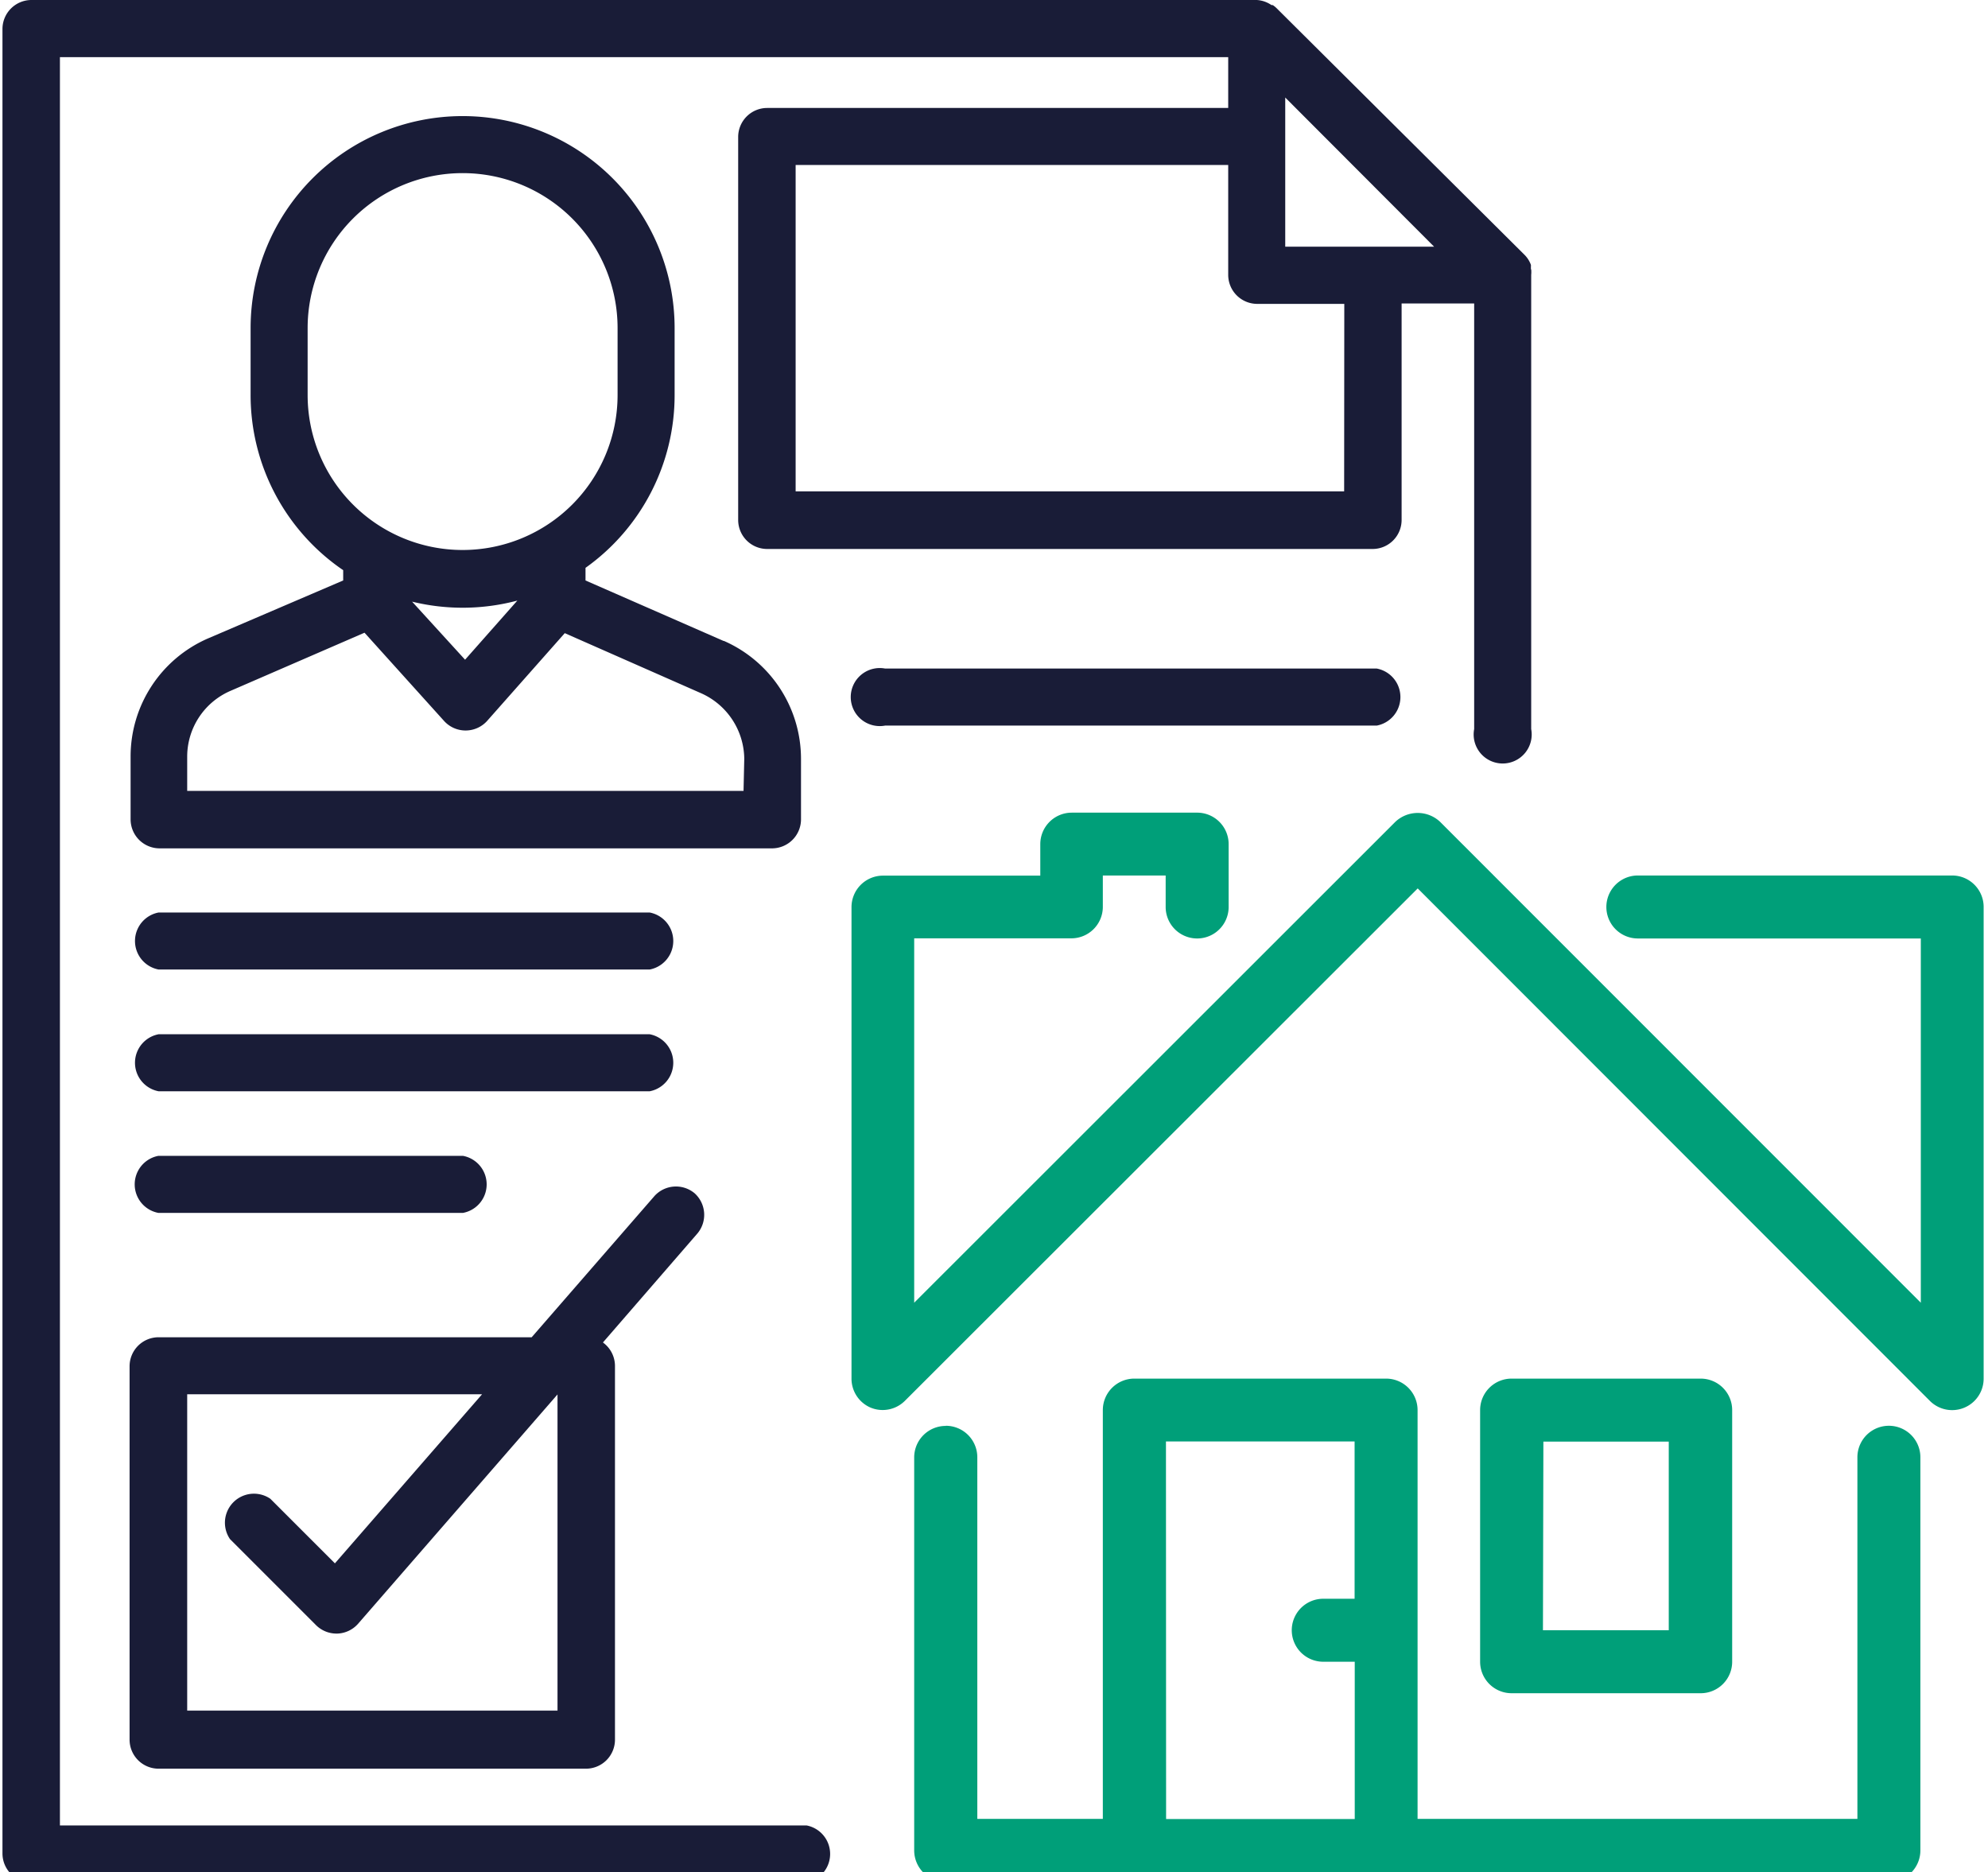 <svg id="Capa_1" data-name="Capa 1" xmlns="http://www.w3.org/2000/svg" viewBox="0 0 137 129"><title>arriendo sin administración</title><path d="M65.19,98.26A2.17,2.17,0,0,0,63,100.42v27.09a2.17,2.17,0,0,0,2.17,2.17h65a2.17,2.17,0,0,0,2.17-2.17V100.42a2.17,2.17,0,0,0-4.34,0v24.92H97.69V97.17A2.17,2.17,0,0,0,95.53,95H78.19A2.17,2.17,0,0,0,76,97.17v28.17H67.35V100.42a2.17,2.17,0,0,0-2.17-2.17m15.17,1.08h13v10.84H91.19a2.17,2.17,0,0,0,0,4.34h2.17v10.84h-13Z" style="fill:#009f79"/><path d="M60,97a2.17,2.17,0,0,0,2.36-.47L97.7,61.22,133,96.54a2.17,2.17,0,0,0,3.7-1.53V62.5a2.17,2.17,0,0,0-2.17-2.17H112.87a2.17,2.17,0,1,0,0,4.34h19.5V89.77L99.24,56.63a2.25,2.25,0,0,0-3.08,0L63,89.77V64.66H73.86A2.17,2.17,0,0,0,76,62.5V60.33h4.33V62.5a2.17,2.17,0,0,0,4.34,0V58.16A2.17,2.17,0,0,0,82.52,56H73.86a2.17,2.17,0,0,0-2.17,2.17v2.17H60.85a2.17,2.17,0,0,0-2.17,2.17V95A2.17,2.17,0,0,0,60,97" style="fill:#009f79"/><path d="M117.2,116.68a2.17,2.17,0,0,0,2.17-2.17V97.17A2.17,2.17,0,0,0,117.2,95h-13A2.17,2.17,0,0,0,102,97.17v17.34a2.17,2.17,0,0,0,2.17,2.17ZM106.36,99.34H115v13h-8.67Z" style="fill:#009f79"/><path d="M105.5,18.56c0-.06,0-.12,0-.19a.71.71,0,0,0,0-.12,1.88,1.88,0,0,0-.45-.7L88,.59a1.82,1.82,0,0,0-.29-.24l-.08,0-.1-.06A2,2,0,0,0,86.61,0H2.17a2,2,0,0,0-2,2V127.72a2,2,0,0,0,2,2H55.58a2,2,0,0,0,0-3.93H4.13V3.94H84.64v3.5H52.87a2,2,0,0,0-2,2V35.83a2,2,0,0,0,2,2H94.59a2,2,0,0,0,2-2V20.91h5V50.24a2,2,0,1,0,3.93,0V18.94a2,2,0,0,0,0-.38M92.63,33.86H54.83V11.37H84.64v7.57a2,2,0,0,0,2,2h6ZM88.57,17V6.72L98.83,17Z" style="fill:#191c37"/><path d="M47.87,82.23a2,2,0,0,0-2.77.19l-8.46,9.73H10.93a2,2,0,0,0-2,2v25.73a2,2,0,0,0,2,2H40.38a2,2,0,0,0,2-2V94.11a2,2,0,0,0-.83-1.6L48.06,85a2,2,0,0,0-.19-2.77m-9.45,35.65H12.9V96.08H33.22L23.08,107.73l-4.45-4.45a2,2,0,0,0-2.78,2.78L21.79,112a2,2,0,0,0,1.39.57h.07a2,2,0,0,0,1.42-.67L38.42,96.09Z" style="fill:#191c37"/><path d="M44.77,66.81H10.93a2,2,0,0,1,0-3.93H44.77a2,2,0,0,1,0,3.93" style="fill:#191c37"/><path d="M44.77,75.2H10.93a2,2,0,0,1,0-3.93H44.77a2,2,0,0,1,0,3.93" style="fill:#191c37"/><path d="M94.88,50H61a2,2,0,1,1,0-3.93H94.88a2,2,0,0,1,0,3.93" style="fill:#191c37"/><path d="M31.91,83.58h-21a2,2,0,0,1,0-3.93h21a2,2,0,0,1,0,3.93" style="fill:#191c37"/><path d="M49.87,44.17,40.35,40v-.87a14.6,14.6,0,0,0,6.14-11.89V22.61a14.61,14.61,0,1,0-29.22,0v4.61a14.6,14.6,0,0,0,6.38,12.07V40l-9.33,4A8.87,8.87,0,0,0,9,52.14v4.32a2,2,0,0,0,2,2H53.2a2,2,0,0,0,2-2V52.29a8.88,8.88,0,0,0-5.3-8.12M21.2,27.22V22.61a10.68,10.68,0,1,1,21.36,0v4.61a10.68,10.68,0,0,1-21.36,0m14.51,14.1-3.66,4.14-3.65-4a14.68,14.68,0,0,0,7.31-.09M51.24,54.5H12.9V52.14a4.94,4.94,0,0,1,3-4.54l9.22-4,5.5,6.1a2,2,0,0,0,2.93,0l5.37-6.07,9.37,4.13a5,5,0,0,1,3,4.52Z" style="fill:#191c37"/></svg>